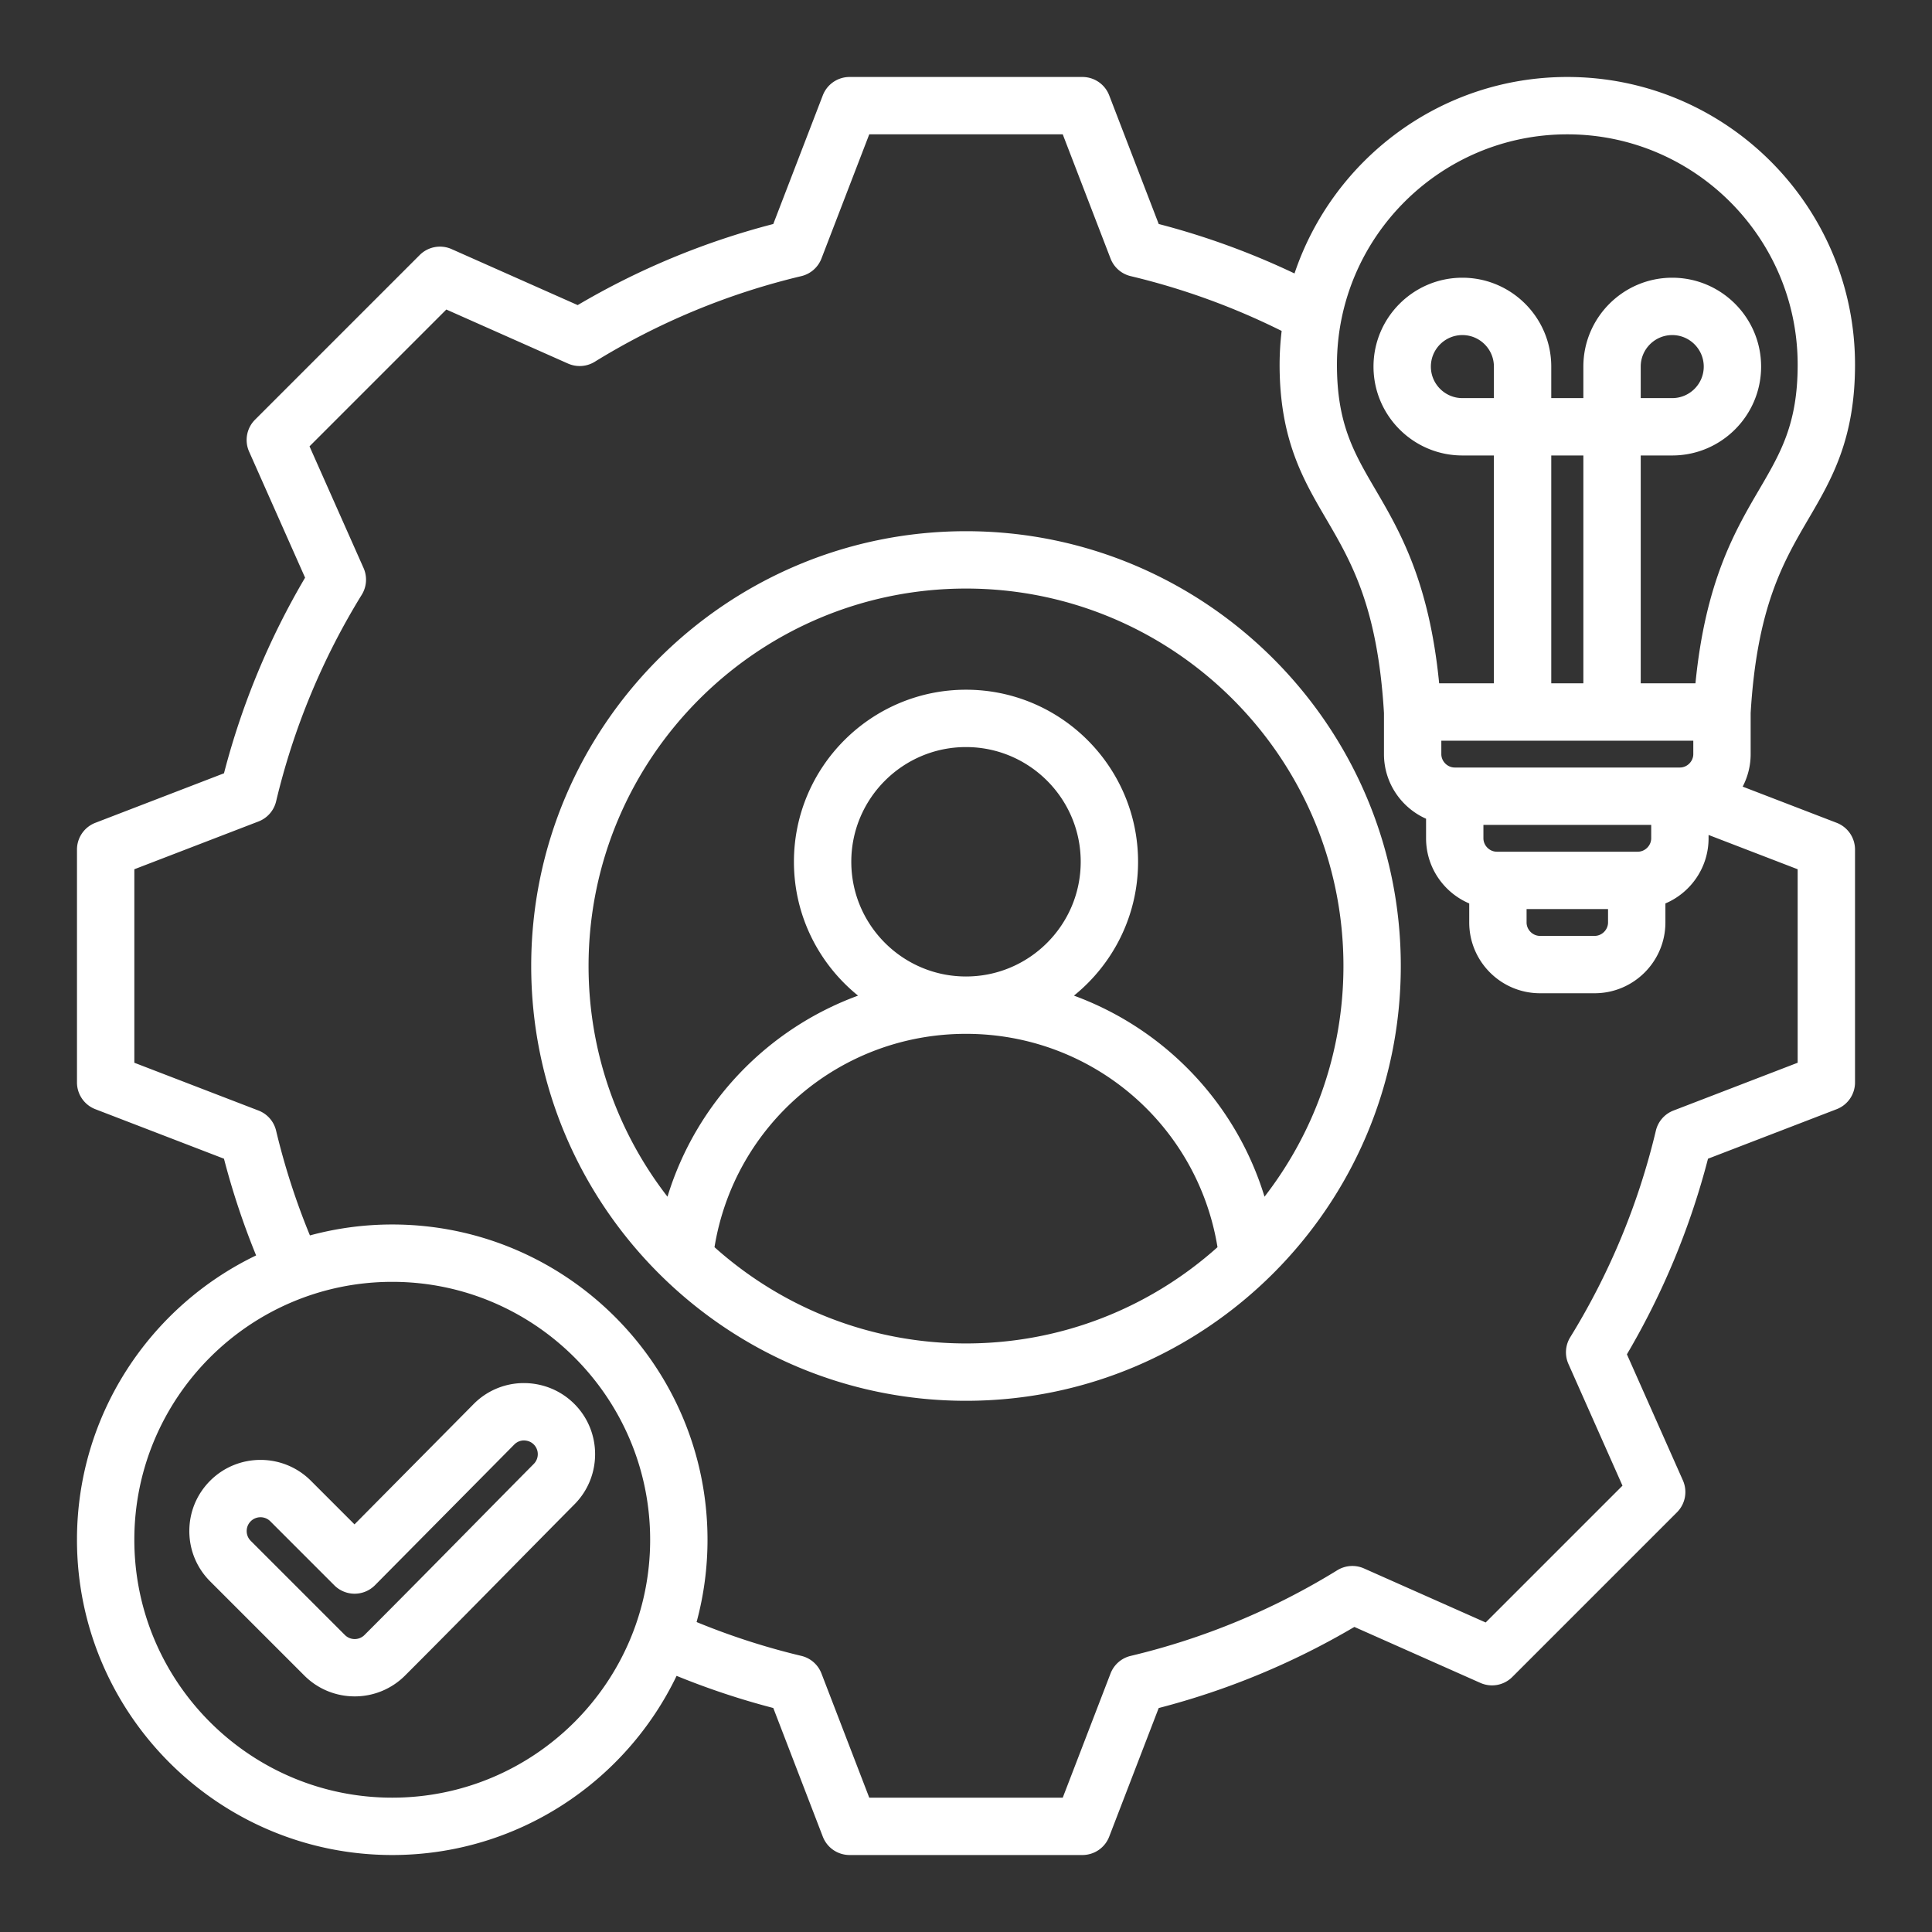 <svg xmlns="http://www.w3.org/2000/svg" version="1.1" xmlns:xlink="http://www.w3.org/1999/xlink" width="512" height="512" x="0" y="0" viewBox="0 0 512 512" style="enable-background:new 0 0 512 512" xml:space="preserve" class=""><rect x="0" y="0" width="512" height="512" fill="#333333" stroke="none"/><g transform="matrix(0.95,0,0,0.95,12.8,12.8)"><path d="m498.873 216.053-26.214-10.09a19.603 19.603 0 0 0 2.228-9.074v-11.475c1.77-29.598 9.106-42.142 16.203-54.27C497.436 120.298 504 109.08 504 88.259 504 44.004 467.996 8 423.741 8c-35.36 0-65.431 22.996-76.099 54.81a212.782 212.782 0 0 0-37.883-13.797l-13.813-35.887A8 8 0 0 0 288.48 8h-64.96a8 8 0 0 0-7.466 5.126l-13.813 35.887a212.405 212.405 0 0 0-54.565 22.623l-35.168-15.62a8 8 0 0 0-8.904 1.655L57.67 103.605a7.999 7.999 0 0 0-1.654 8.904l15.617 35.163a212.38 212.38 0 0 0-22.624 54.571l-35.883 13.812A8 8 0 0 0 8 223.521v64.96a8 8 0 0 0 5.126 7.466l35.877 13.809a213.335 213.335 0 0 0 8.968 26.982C28.437 350.935 8 381.152 8 416.054 8 464.548 47.452 504 95.946 504c34.905 0 65.125-20.441 79.321-49.981a213.128 213.128 0 0 0 26.975 8.968l13.813 35.887a7.998 7.998 0 0 0 7.466 5.126h64.96a8 8 0 0 0 7.466-5.126l13.809-35.876a212.344 212.344 0 0 0 54.582-22.627l35.155 15.615a7.996 7.996 0 0 0 8.904-1.654l45.934-45.935a8 8 0 0 0 1.655-8.904l-15.62-35.168a212.423 212.423 0 0 0 22.622-54.565l35.886-13.813a7.998 7.998 0 0 0 5.126-7.466v-64.96a8.001 8.001 0 0 0-5.127-7.468zm-39.987-22.907v3.744c0 2.028-1.713 3.742-3.741 3.742h-62.808c-2.028 0-3.742-1.713-3.742-3.742v-3.744zm-55.623-95.564h-8.792c-4.848 0-8.792-3.944-8.792-8.792s3.944-8.792 8.792-8.792 8.792 3.944 8.792 8.792zm24.956 79.564h-8.957v-63.564h8.957zm-15.84 62.97h22.723v3.744c0 2.028-1.714 3.742-3.742 3.742h-15.239c-2.028 0-3.742-1.714-3.742-3.742zm34.765-19.742c0 2.028-1.713 3.742-3.741 3.742H404.08c-2.028 0-3.742-1.713-3.742-3.742v-3.743h46.807v3.743zM423.741 24C459.174 24 488 52.826 488 88.259c0 16.484-4.731 24.57-10.72 34.806-6.739 11.518-14.998 25.631-17.792 54.082h-15.269v-63.564h8.792c13.67 0 24.792-11.122 24.792-24.792s-11.122-24.792-24.792-24.792-24.792 11.122-24.792 24.792v8.792h-8.957v-8.792c0-13.67-11.122-24.792-24.792-24.792s-24.792 11.122-24.792 24.792 11.122 24.792 24.792 24.792h8.792v63.564h-15.269c-2.793-28.451-11.052-42.564-17.792-54.082-5.99-10.236-10.721-18.321-10.721-34.806C359.482 52.826 388.308 24 423.741 24zm20.478 73.582V88.79c0-4.848 3.944-8.792 8.792-8.792s8.792 3.944 8.792 8.792-3.944 8.792-8.792 8.792zM95.946 488C56.275 488 24 455.725 24 416.054s32.275-71.946 71.946-71.946 71.946 32.275 71.946 71.946S135.617 488 95.946 488zM488 282.987l-34.646 13.335a7.998 7.998 0 0 0-4.909 5.614 196.516 196.516 0 0 1-23.894 57.634 8.002 8.002 0 0 0-.5 7.441l15.08 33.954-38.166 38.167-33.941-15.076a7.997 7.997 0 0 0-7.443.5 196.465 196.465 0 0 1-57.649 23.898 7.998 7.998 0 0 0-5.614 4.909L282.988 488h-53.975l-13.335-34.645a7.998 7.998 0 0 0-5.614-4.909 196.947 196.947 0 0 1-29.217-9.437 87.763 87.763 0 0 0 3.045-22.954c0-48.494-39.452-87.946-87.946-87.946a87.75 87.75 0 0 0-22.964 3.048 197.027 197.027 0 0 1-9.437-29.223 8 8 0 0 0-4.909-5.614L24 282.988v-53.974l34.642-13.334a8.002 8.002 0 0 0 4.909-5.614 196.46 196.46 0 0 1 23.896-57.639 8.001 8.001 0 0 0 .499-7.442l-15.078-33.949 38.166-38.167 33.954 15.08a8 8 0 0 0 7.441-.5 196.56 196.56 0 0 1 57.635-23.894 8 8 0 0 0 5.614-4.909L229.013 24h53.974l13.335 34.646a7.998 7.998 0 0 0 5.614 4.909 196.746 196.746 0 0 1 42.117 15.287 80.656 80.656 0 0 0-.571 9.417c0 20.821 6.563 32.039 12.911 42.886 7.096 12.127 14.432 24.669 16.202 54.262v11.482c0 8.037 4.835 14.955 11.743 18.032v5.452c0 8.155 4.971 15.17 12.042 18.177v5.309c0 10.886 8.856 19.742 19.742 19.742h15.239c10.886 0 19.742-8.856 19.742-19.742v-5.308c7.071-3.006 12.042-10.022 12.042-18.177v-.929L488 229.012zM256.001 134.71c-66.879 0-121.29 54.411-121.29 121.29s54.41 121.29 121.29 121.29c66.879 0 121.289-54.411 121.289-121.29s-54.41-121.29-121.289-121.29zm-70.158 199.727c5.576-34.191 35.053-59.508 70.148-59.512h.02c35.095.005 64.573 25.321 70.148 59.512-18.637 16.688-43.231 26.853-70.158 26.853s-51.521-10.165-70.158-26.853zm38.159-107.511c0-17.645 14.354-31.999 31.999-31.999S288 209.281 288 226.926c0 17.641-14.349 31.993-31.989 31.999h-.02c-17.64-.006-31.989-14.358-31.989-31.999zm115.272 93.427c-8.013-26.204-27.89-46.822-53.161-56.087 10.898-8.806 17.886-22.27 17.886-37.34 0-26.467-21.532-47.999-47.999-47.999s-47.999 21.532-47.999 47.999c0 15.07 6.987 28.534 17.886 37.34-25.271 9.265-45.148 29.882-53.161 56.087-13.793-17.808-22.015-40.136-22.015-64.353 0-58.057 47.233-105.29 105.29-105.29S361.29 197.943 361.29 256c0 24.216-8.223 46.545-22.016 64.353zm-192.571 57.768c-3.764-3.744-8.793-5.774-14.069-5.773a19.678 19.678 0 0 0-14 5.868l-33.217 33.548-12.178-12.179c-7.743-7.741-20.34-7.742-28.083 0-3.75 3.75-5.815 8.737-5.815 14.042s2.065 10.292 5.815 14.041l26.274 26.274c3.872 3.871 8.956 5.806 14.042 5.806a19.8 19.8 0 0 0 14.042-5.807c9.974-9.974 20.033-20.177 29.76-30.043 5.836-5.919 11.672-11.839 17.522-17.744 7.69-7.759 7.648-20.336-.093-28.033zm-11.273 16.773c-5.86 5.914-11.705 11.843-17.55 17.772-9.708 9.847-19.747 20.029-29.68 29.962a3.862 3.862 0 0 1-5.456 0L56.47 416.354c-.982-.982-1.129-2.13-1.129-2.727s.147-1.746 1.129-2.728c.752-.752 1.74-1.128 2.728-1.128s1.976.376 2.728 1.128l17.863 17.863a8 8 0 0 0 5.657 2.343h.02a8.003 8.003 0 0 0 5.665-2.371l38.873-39.261a3.79 3.79 0 0 1 2.692-1.126c.606.027 1.742.141 2.725 1.118 1.496 1.488 1.501 3.924.009 5.429z" fill="#ffffff" opacity="1" data-original="#000000" class=""></path></g></svg>